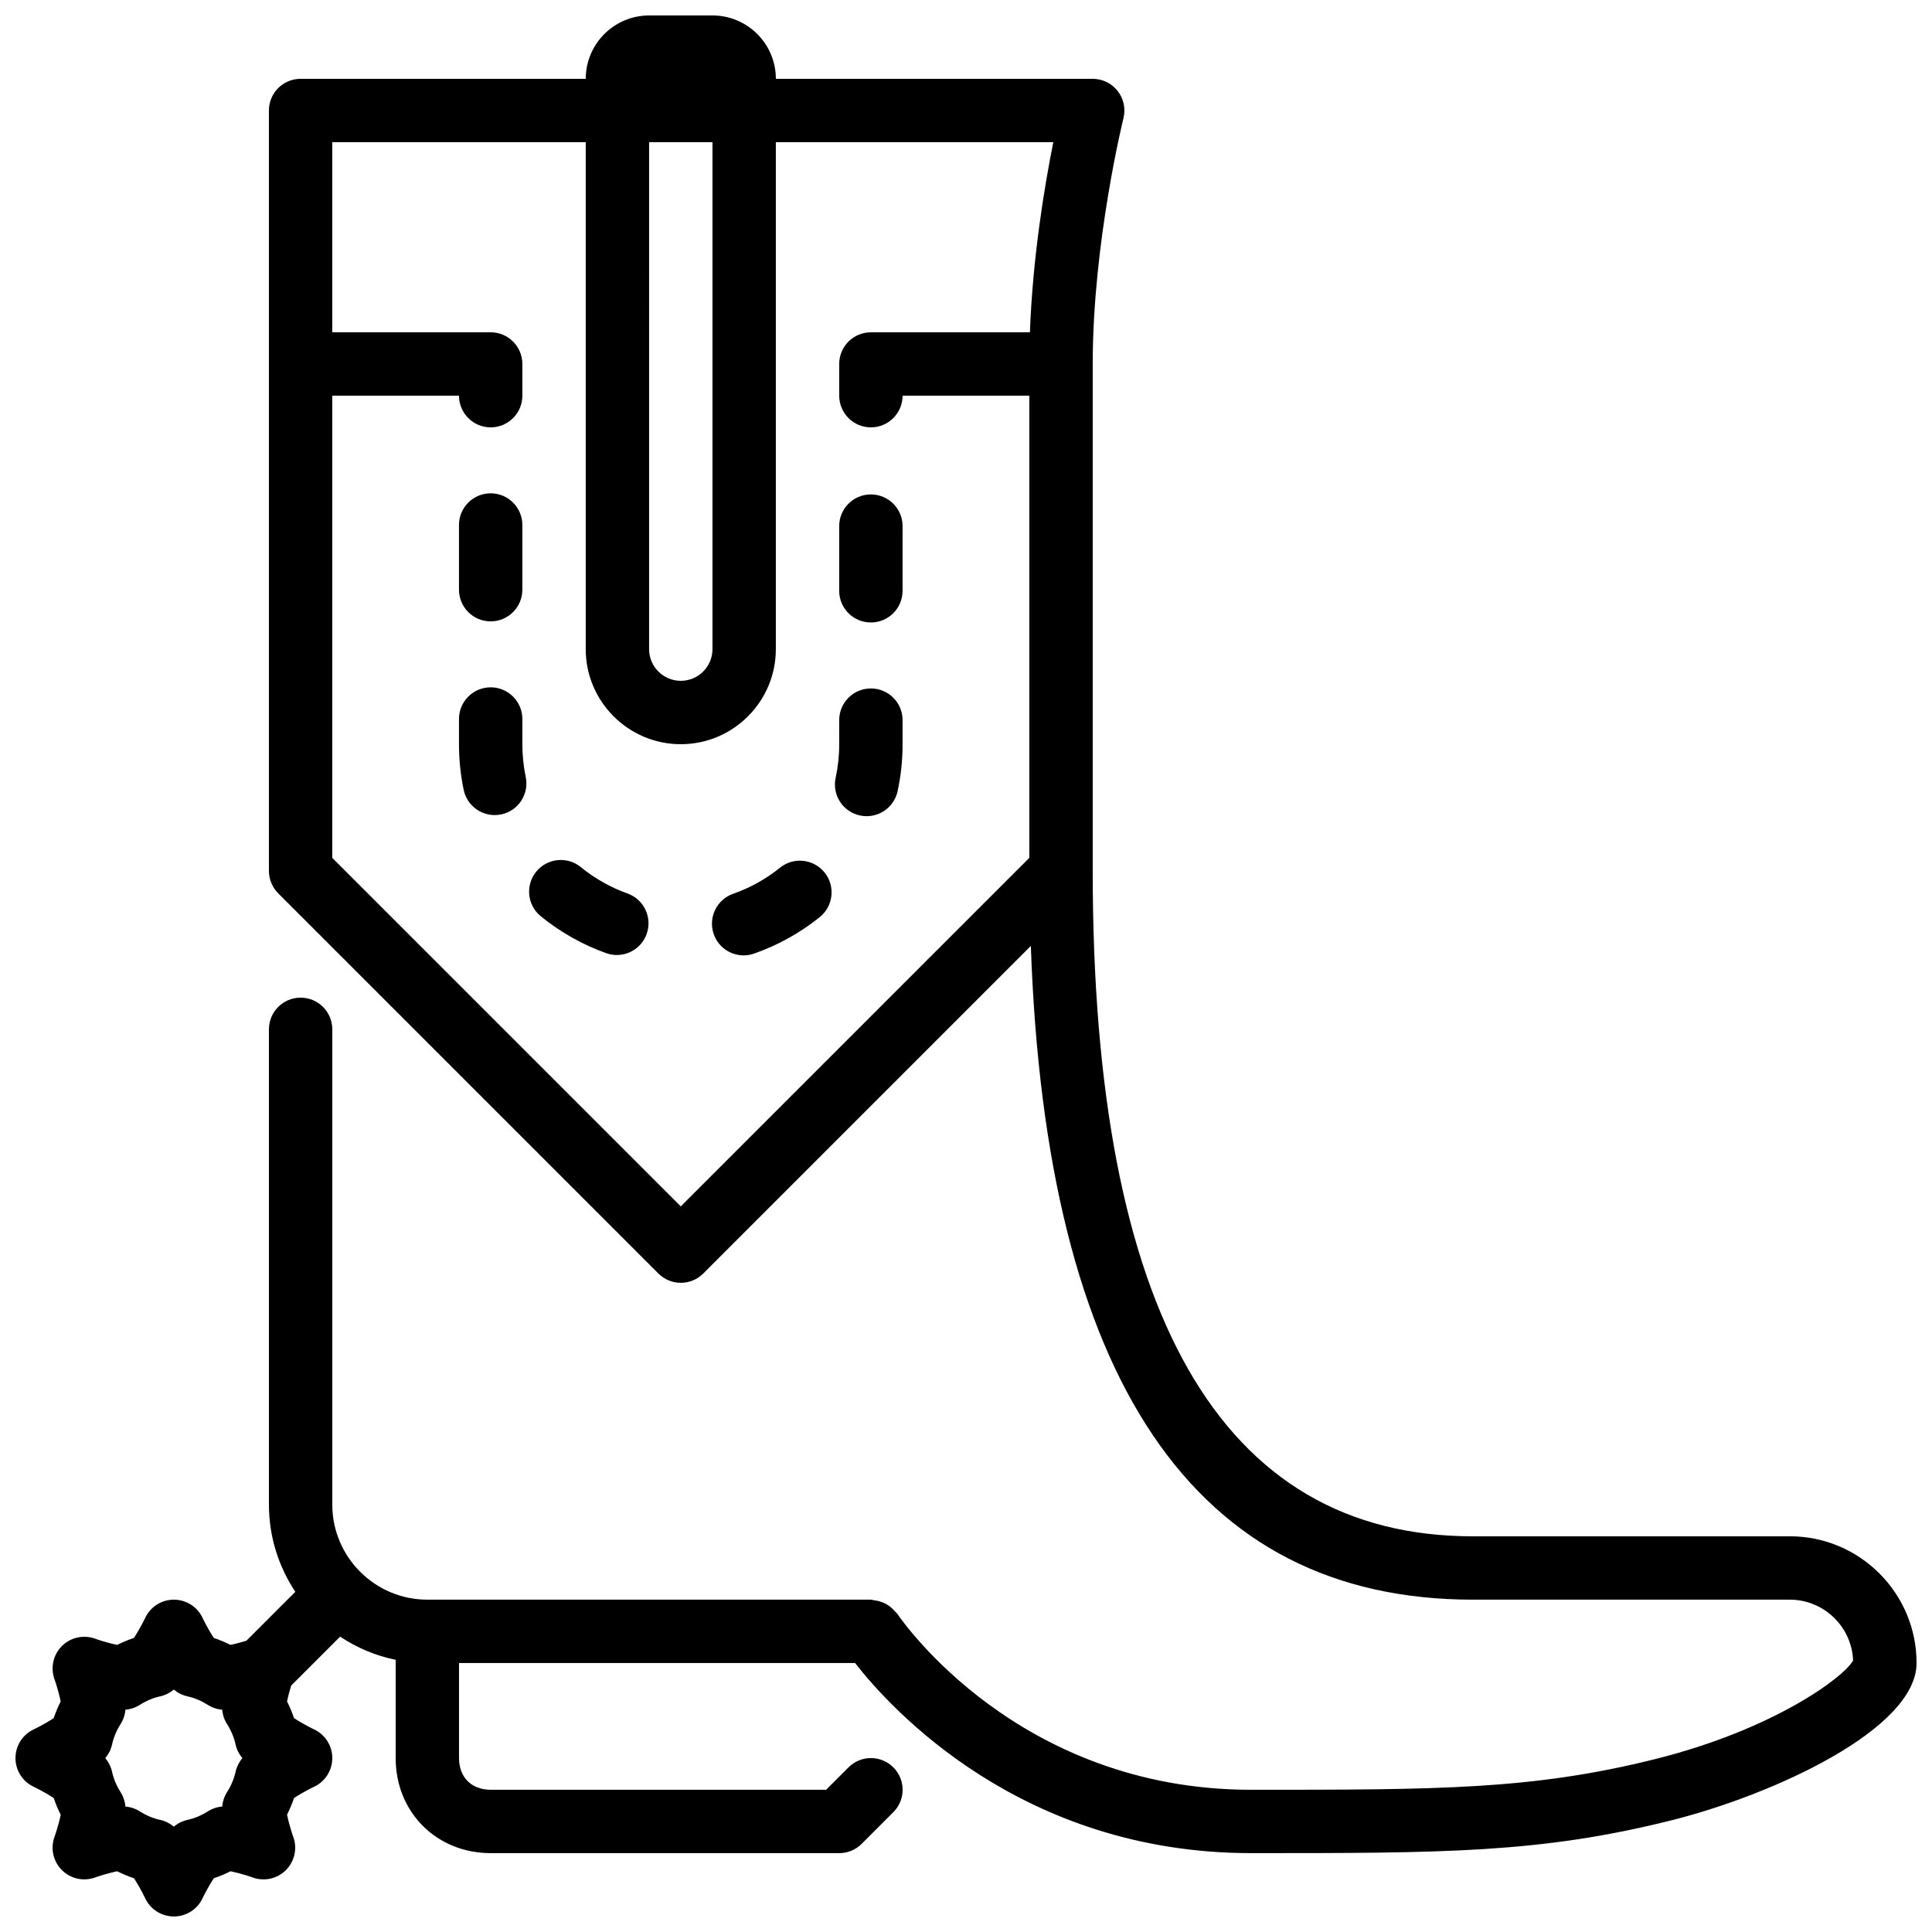 <?xml version="1.0" encoding="UTF-8"?>
<!-- Uploaded to: SVG Repo, www.svgrepo.com, Generator: SVG Repo Mixer Tools -->
<svg width="800px" height="800px" version="1.1" viewBox="144 144 512 512" xmlns="http://www.w3.org/2000/svg">
 <defs>
  <clipPath id="a">
   <path d="m148.09 148.09h503.81v503.81h-503.81z"/>
  </clipPath>
 </defs>
 <g clip-path="url(#a)">
  <path d="m618.31 551.14h-83.969c-66.863 0-100.76-59.324-100.76-176.33v-134.35c0-32.098 8.07-64.812 8.145-65.141 0.629-2.512 0.059-5.164-1.527-7.203-1.59-2.035-4.031-3.227-6.617-3.227h-83.969c0-9.262-7.539-16.793-16.793-16.793h-16.793c-9.262 0-16.797 7.531-16.797 16.793h-75.57c-4.644 0-8.395 3.762-8.395 8.398v201.52c0 1.09 0.215 2.184 0.645 3.207 0.43 1.031 1.043 1.957 1.824 2.738l100.75 100.75c1.641 1.637 3.789 2.457 5.938 2.457 2.148 0 4.301-0.82 5.938-2.457l86.824-86.824c3.996 114.93 43.309 173.25 117.16 173.25h83.969c9.035 0 16.422 7.172 16.777 16.125-2.461 4.465-21.02 18.262-52.398 26.113-32.586 8.145-57.5 8.145-107.12 8.145-61.574 0-92.449-44.68-93.785-46.652-0.16-0.227-0.395-0.355-0.562-0.562-0.359-0.445-0.754-0.832-1.199-1.203-0.43-0.336-0.848-0.629-1.32-0.879-0.461-0.246-0.922-0.43-1.418-0.582-0.57-0.176-1.117-0.293-1.707-0.344-0.266-0.023-0.5-0.16-0.77-0.16h-117.56c-13.887 0-25.188-11.301-25.188-25.188v-125.95c0-4.637-3.754-8.398-8.398-8.398s-8.395 3.762-8.395 8.398v125.95c0 8.547 2.594 16.473 6.992 23.113l-12.957 12.957c-1.055 0.32-2.535 0.738-4.223 1.102-1.434-0.723-2.914-1.336-4.418-1.84-1.805-2.777-2.938-5.223-2.945-5.238-1.359-2.981-4.34-4.894-7.625-4.906h-0.016c-3.285 0-6.266 1.914-7.633 4.898-0.016 0.023-1.145 2.469-2.957 5.246-1.504 0.504-2.988 1.117-4.426 1.848-3.25-0.695-5.777-1.621-5.793-1.629-3.082-1.133-6.531-0.395-8.859 1.922-2.324 2.309-3.082 5.777-1.957 8.859 0.012 0.023 0.941 2.57 1.629 5.828-0.719 1.445-1.34 2.922-1.855 4.434-2.777 1.805-5.203 2.93-5.223 2.938-2.988 1.359-4.894 4.344-4.902 7.633-0.008 3.273 1.906 6.266 4.887 7.641 0.035 0.02 2.461 1.145 5.238 2.949 0.516 1.52 1.137 3.004 1.867 4.441-0.699 3.25-1.629 5.777-1.629 5.801-1.145 3.074-0.395 6.527 1.93 8.852 2.309 2.324 5.769 3.082 8.859 1.949 0.023-0.012 2.559-0.941 5.809-1.629 1.445 0.73 2.922 1.344 4.441 1.855 1.797 2.769 2.926 5.195 2.941 5.231 1.359 2.981 4.332 4.887 7.613 4.894h0.02c3.281 0 6.262-1.914 7.633-4.887 0.016-0.035 1.141-2.461 2.945-5.246 1.512-0.504 3-1.117 4.434-1.848 3.258 0.688 5.793 1.617 5.805 1.629 3.098 1.133 6.555 0.387 8.875-1.934 2.324-2.324 3.082-5.793 1.93-8.875-0.008-0.031-0.941-2.559-1.629-5.809 0.723-1.438 1.344-2.914 1.855-4.426 2.773-1.805 5.207-2.93 5.231-2.941 2.992-1.359 4.898-4.34 4.906-7.633 0.008-3.281-1.906-6.269-4.887-7.641-0.035-0.016-2.469-1.148-5.258-2.953-0.504-1.512-1.125-2.992-1.848-4.426 0.363-1.688 0.773-3.156 1.102-4.207l12.965-12.965c4.398 2.922 9.371 5.055 14.719 6.144v26.039c0 14.359 10.832 25.191 25.191 25.191h92.363c2.234 0 4.359-0.883 5.938-2.461l8.395-8.395c3.285-3.285 3.285-8.59 0-11.875-3.281-3.281-8.59-3.281-11.871 0l-5.938 5.938h-88.887c-5.098 0-8.398-3.301-8.398-8.398v-25.188h104.95c9.562 12.25 44.184 50.379 104.98 50.379 51 0 76.602 0 111.19-8.648 27.055-6.758 65.141-24.184 65.141-41.73 0-18.523-15.062-33.59-33.586-33.59zm-302.29-369.46h16.793v134.35c0 4.625-3.762 8.395-8.398 8.395-4.633 0-8.395-3.769-8.395-8.395zm8.395 282.02-92.363-92.363v-122.48h33.586c0 4.637 3.754 8.398 8.398 8.398 4.641 0 8.395-3.762 8.395-8.398v-8.398c0-4.633-3.754-8.395-8.395-8.395h-41.984v-50.383h67.172v134.35c0 13.887 11.305 25.191 25.191 25.191 13.891 0 25.191-11.305 25.191-25.191v-134.35h73.531c-2.258 11.254-5.457 30.246-6.199 50.383h-42.141c-4.644 0-8.398 3.762-8.398 8.395v8.398c0 4.637 3.754 8.398 8.398 8.398 4.641 0 8.395-3.762 8.395-8.398h33.59v122.48zm-117.98 149.82c-0.41 1.875-1.172 3.688-2.238 5.375-0.75 1.168-1.195 2.496-1.305 3.856-1.359 0.109-2.676 0.555-3.852 1.293-1.68 1.082-3.484 1.832-5.359 2.25-1.336 0.293-2.578 0.914-3.609 1.789-1.043-0.875-2.285-1.496-3.621-1.789-1.871-0.41-3.684-1.168-5.379-2.25-1.16-0.738-2.481-1.176-3.832-1.285-0.117-1.359-0.562-2.688-1.301-3.856-1.082-1.68-1.828-3.492-2.25-5.383-0.293-1.332-0.914-2.566-1.781-3.602 0.867-1.031 1.488-2.266 1.781-3.602 0.422-1.879 1.168-3.695 2.25-5.391 0.738-1.16 1.184-2.484 1.293-3.836 1.359-0.109 2.688-0.555 3.863-1.301 1.672-1.066 3.477-1.824 5.348-2.242 1.336-0.297 2.586-0.918 3.621-1.797 1.031 0.879 2.266 1.5 3.617 1.797 1.875 0.418 3.672 1.176 5.34 2.231 1.176 0.758 2.504 1.203 3.871 1.305 0.109 1.359 0.555 2.695 1.305 3.852 1.066 1.688 1.82 3.484 2.231 5.352 0.297 1.352 0.926 2.594 1.797 3.633-0.863 1.035-1.484 2.269-1.789 3.602zm59.199-313.25v-17.137c0-4.637 3.754-8.398 8.398-8.398 4.641 0 8.395 3.762 8.395 8.398v17.137c0 4.637-3.754 8.398-8.395 8.398-4.644 0-8.398-3.762-8.398-8.398zm17.684 49.617c0.957 4.535-1.949 8.984-6.481 9.941-0.582 0.117-1.168 0.176-1.738 0.176-3.891 0-7.383-2.711-8.215-6.668-0.828-3.953-1.25-8.035-1.25-12.113v-6.676c0-4.637 3.754-8.398 8.398-8.398 4.641 0 8.395 3.762 8.395 8.398v6.676c0 2.922 0.305 5.832 0.891 8.664zm32.051 41.621c-1.234 3.438-4.457 5.578-7.91 5.578-0.941 0-1.887-0.16-2.828-0.496-6.297-2.25-12.117-5.543-17.324-9.773-3.594-2.93-4.129-8.223-1.207-11.816 2.922-3.586 8.227-4.148 11.82-1.207 3.711 3.023 7.879 5.383 12.371 6.984 4.363 1.562 6.641 6.367 5.078 10.73zm47.156-16.281c2.906 3.613 2.328 8.902-1.277 11.809-5.238 4.215-11.098 7.465-17.398 9.672-0.922 0.32-1.855 0.48-2.777 0.48-3.469 0-6.711-2.176-7.926-5.637-1.527-4.375 0.781-9.168 5.156-10.695 4.492-1.57 8.672-3.898 12.418-6.914 3.609-2.91 8.898-2.332 11.805 1.285zm20.664-91.801v17.137c0 4.637-3.754 8.398-8.395 8.398-4.644 0-8.398-3.762-8.398-8.398v-17.137c0-4.637 3.754-8.398 8.398-8.398 4.641 0 8.395 3.762 8.395 8.398zm0 51.422v6.375c0.008 4.172-0.434 8.371-1.316 12.457-0.855 3.934-4.344 6.617-8.203 6.617-0.59 0-1.184-0.059-1.789-0.191-4.535-0.984-7.414-5.449-6.426-9.984 0.633-2.914 0.949-5.894 0.941-8.883v-6.391c0-4.644 3.754-8.398 8.398-8.398 4.641 0 8.395 3.754 8.395 8.398z" fill-rule="evenodd"/>
 </g>
</svg>
